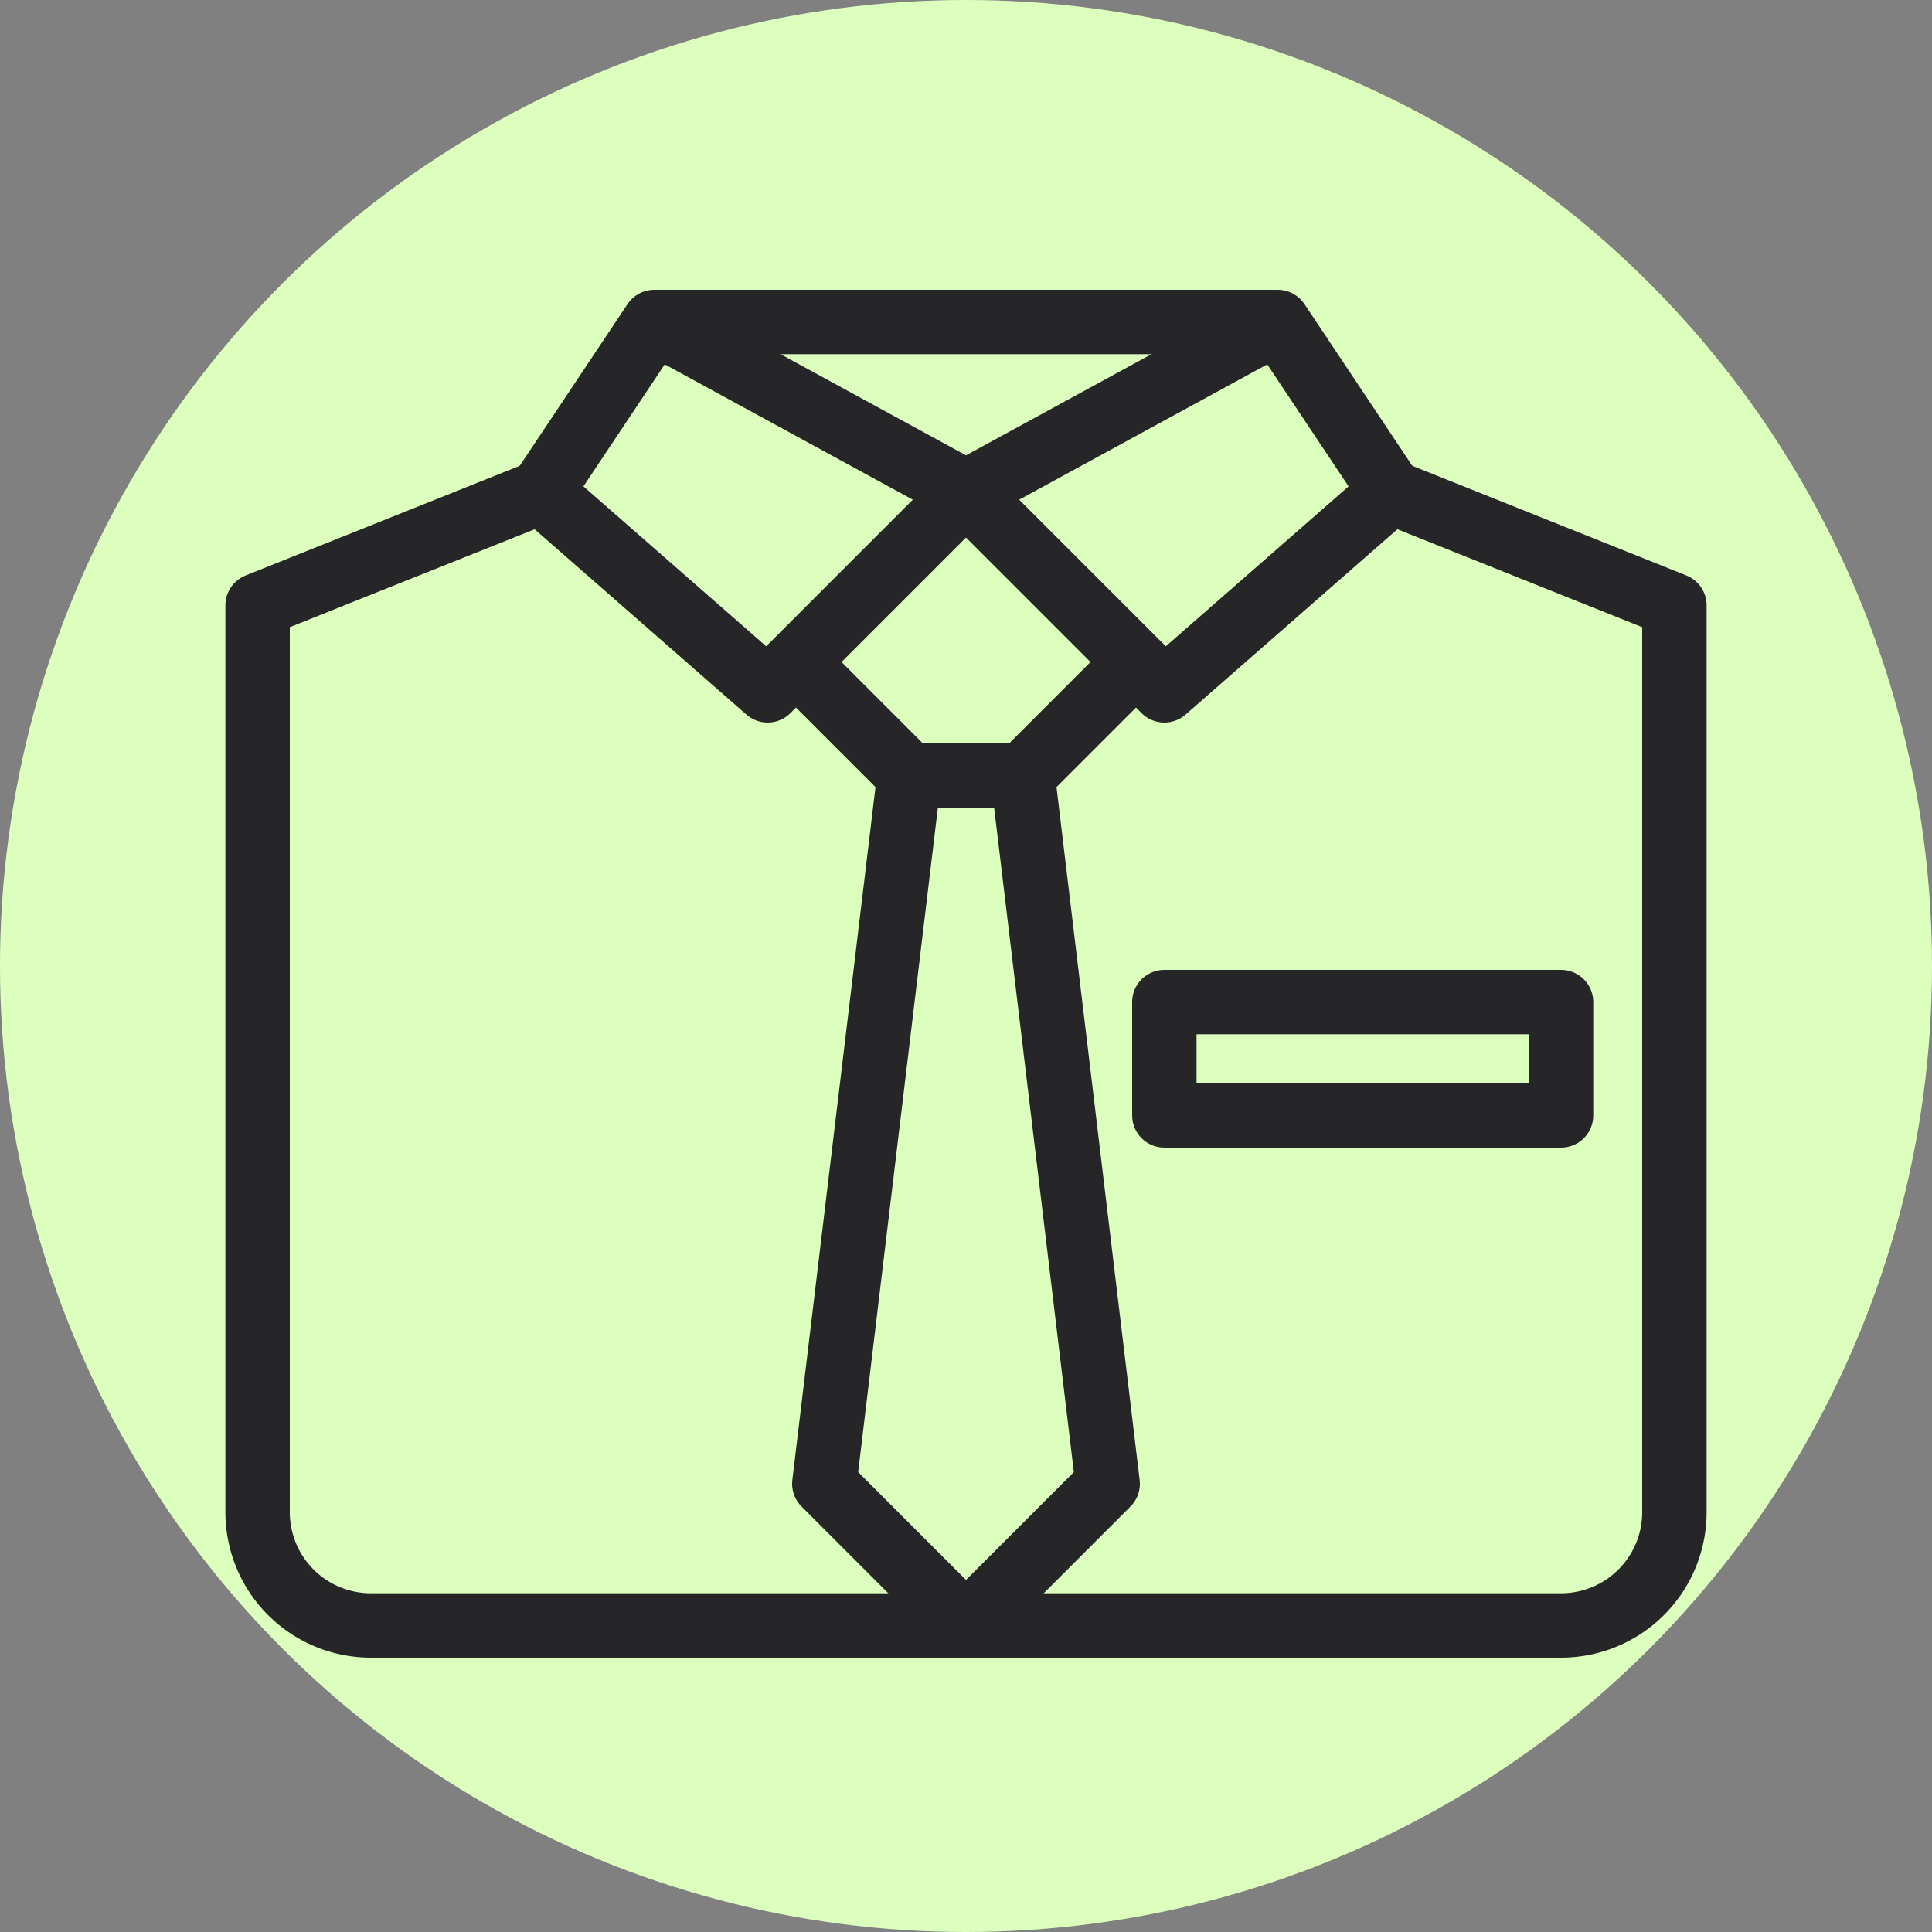 <svg xmlns="http://www.w3.org/2000/svg" width="60" height="60" viewBox="0 0 60 60">
  <rect x="0" y="0" width="60" height="60" fill="#808080" stroke="none"/>
  <g id="Group_26123" data-name="Group 26123" transform="translate(-630 -2669)">
    <circle id="Ellipse_6" data-name="Ellipse 6" cx="30" cy="30" r="30" transform="translate(630 2669)" fill="#dcffbe"/>
    <g id="Group-135" transform="translate(637.2 2677.5)">
      <path id="Path_15654" data-name="Path 15654" d="M36,7.5l8.8,3.52V39.18a3.519,3.519,0,0,1-3.52,3.52H4.32A3.519,3.519,0,0,1,.8,39.18V11.02L9.6,7.5" transform="translate(0 -0.72)" fill="none" stroke="#262629" stroke-linejoin="round" stroke-width="2"/>
      <path id="Path_15655" data-name="Path 15655" d="M17.84,12.94,10.8,6.78,14.32,1.5,24,6.78Z" transform="translate(-1.2 0)" fill="none" stroke="#262629" stroke-linejoin="round" stroke-width="2"/>
      <path id="Path_15656" data-name="Path 15656" d="M31.96,12.94,39,6.78,35.48,1.5,25.8,6.78Z" transform="translate(-3 0)" fill="none" stroke="#262629" stroke-linejoin="round" stroke-width="2"/>
      <path id="Path_15657" data-name="Path 15657" d="M19.8,13.5l3.52,3.52h3.52l3.52-3.52" transform="translate(-2.28 -1.44)" fill="none" stroke="#262629" stroke-linejoin="round" stroke-width="2"/>
      <path id="Path_15658" data-name="Path 15658" d="M23.44,17.5l-2.64,22,4.4,4.4,4.4-4.4-2.64-22" transform="translate(-2.4 -1.92)" fill="none" stroke="#262629" stroke-linejoin="round" stroke-width="2"/>
      <path id="Path_15659" data-name="Path 15659" d="M45.12,25.5H32.8v3.52H45.12Z" transform="translate(-3.84 -2.88)" fill="none" stroke="#262629" stroke-linejoin="round" stroke-width="2"/>
      <path id="Path_15660" data-name="Path 15660" d="M14.8,1.5H34.16" transform="translate(-1.68)" fill="none" stroke="#262629" stroke-linejoin="round" stroke-width="2"/>
    </g>
  </g>
</svg>

